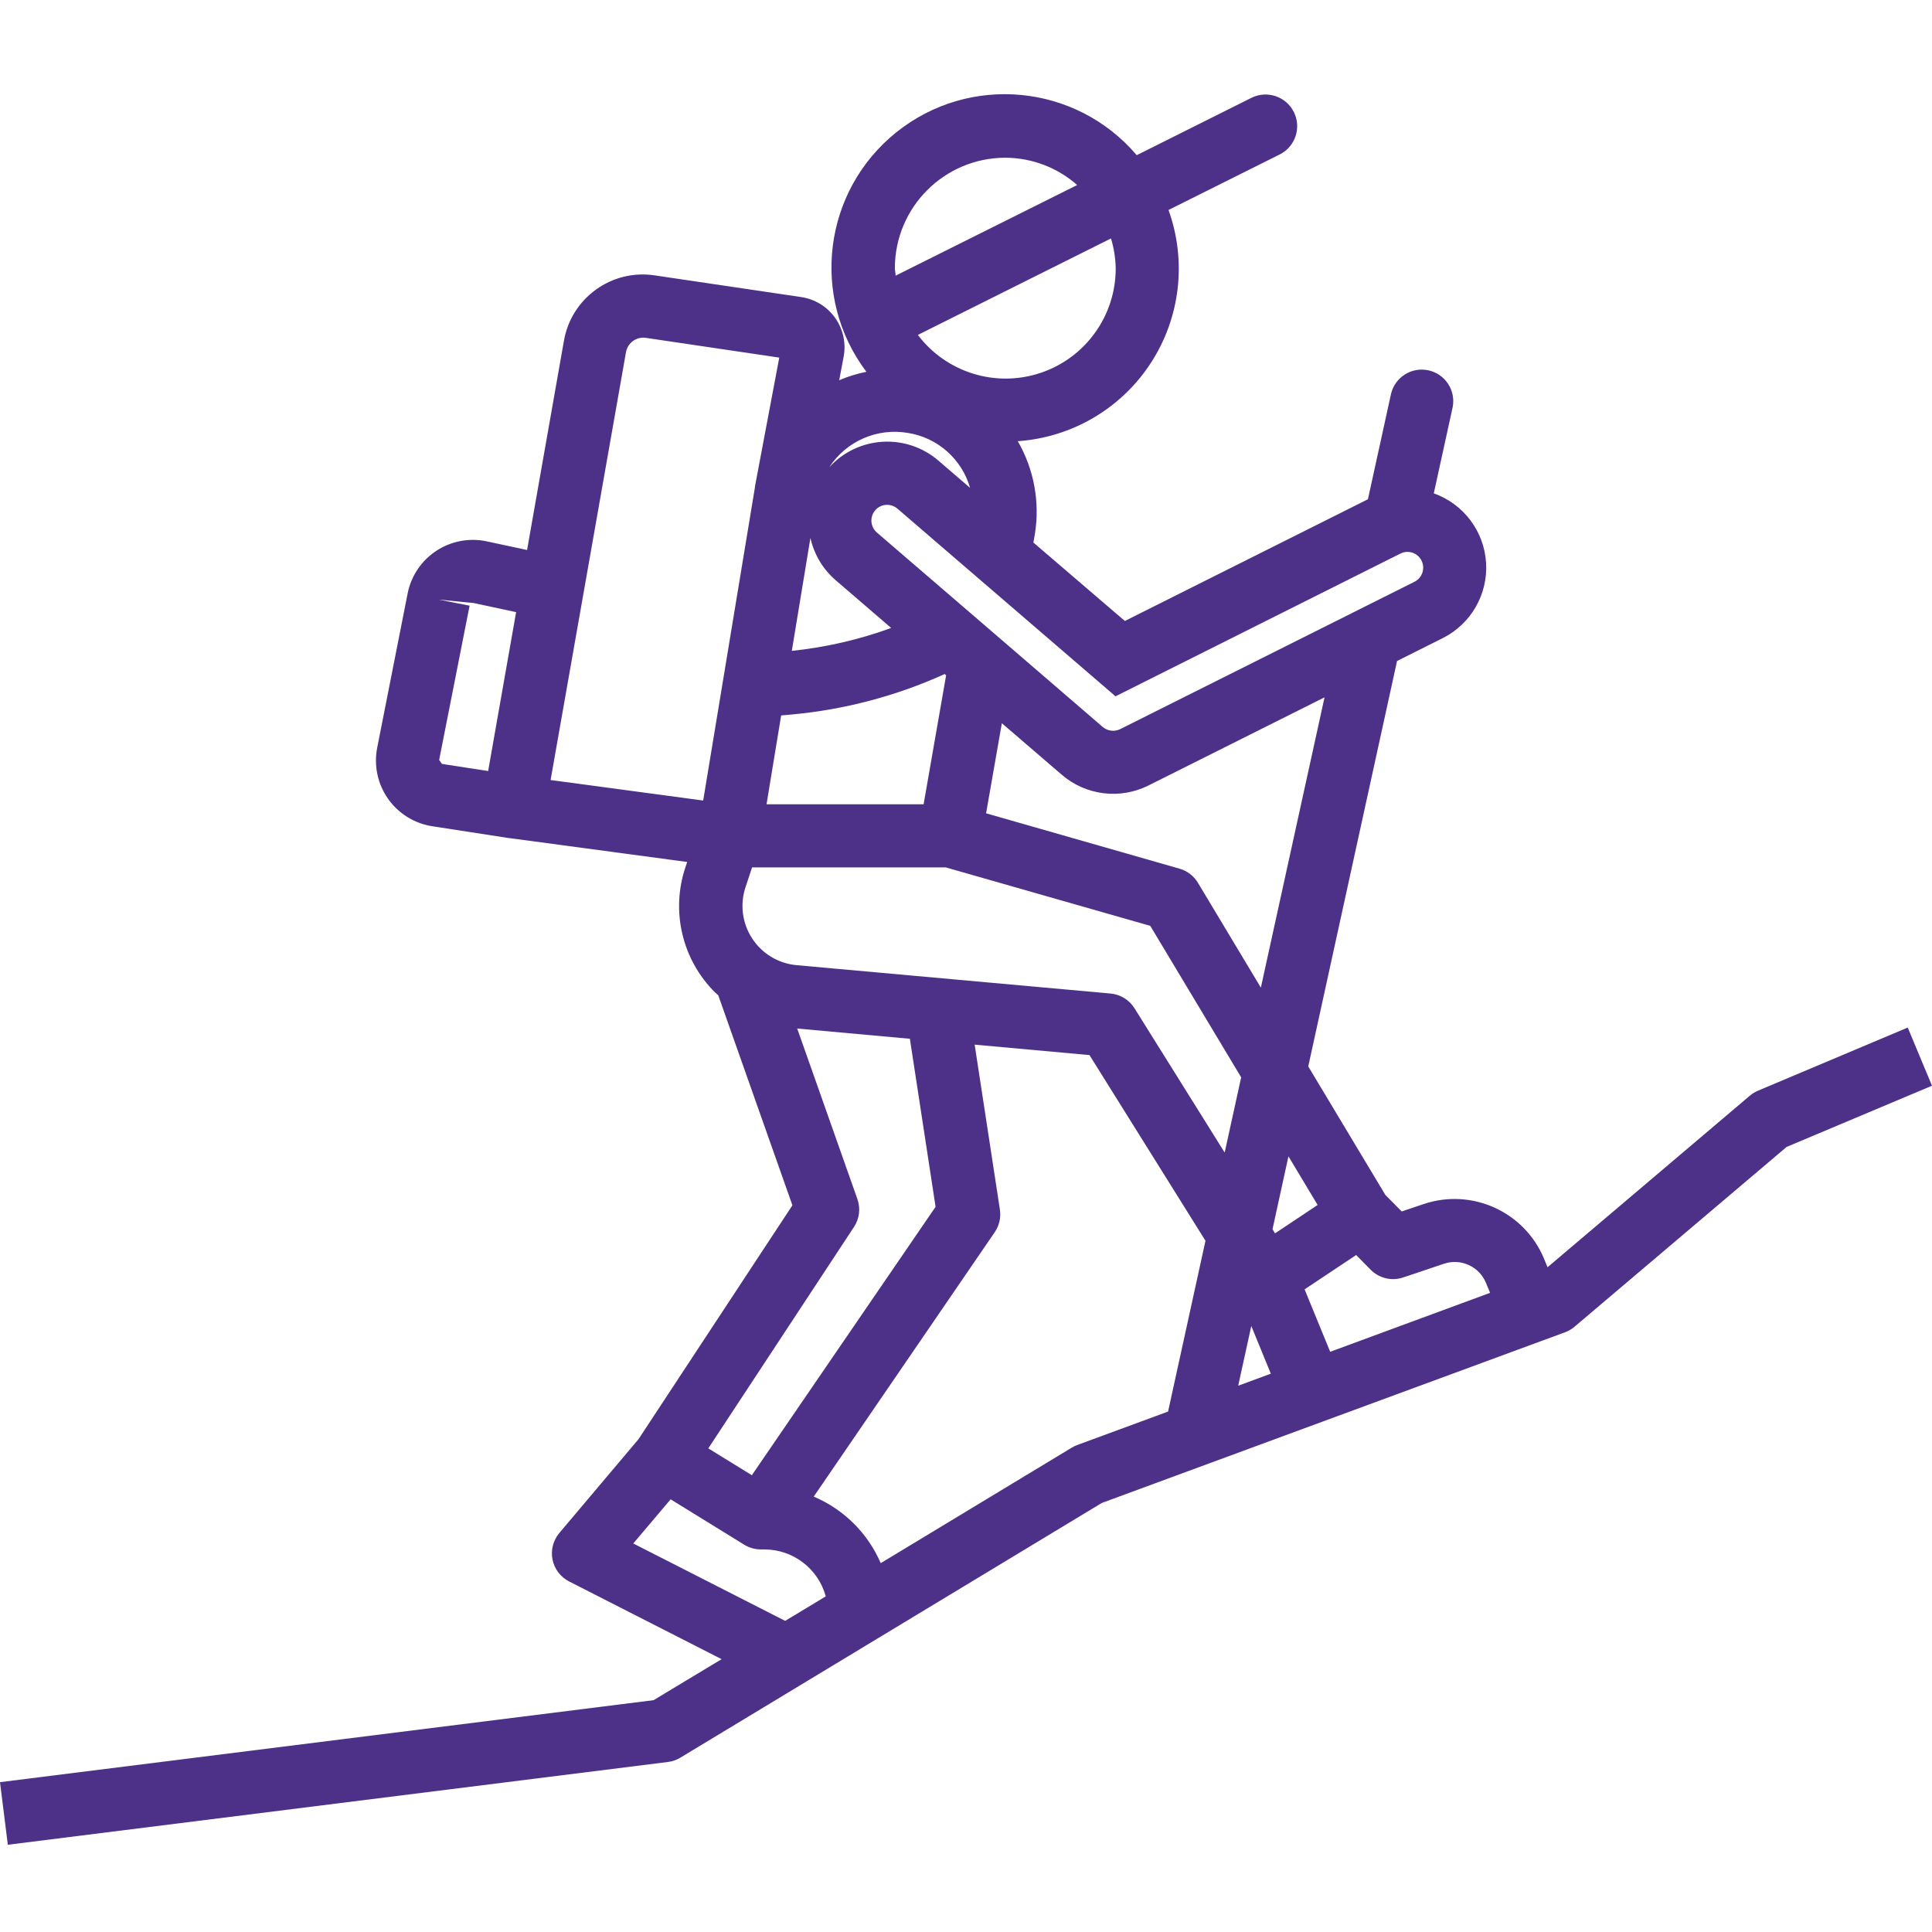 <?xml version="1.0" encoding="utf-8"?>
<!-- Generator: Adobe Illustrator 14.0.0, SVG Export Plug-In . SVG Version: 6.00 Build 43363)  -->
<!DOCTYPE svg PUBLIC "-//W3C//DTD SVG 1.1//EN" "http://www.w3.org/Graphics/SVG/1.1/DTD/svg11.dtd">
<svg version="1.1" id="Layer_1" xmlns="http://www.w3.org/2000/svg" xmlns:xlink="http://www.w3.org/1999/xlink" x="0px" y="0px"
	 width="490px" height="490px" viewBox="0 0 490 490" enable-background="new 0 0 490 490" xml:space="preserve">
<path fill="#4D3188" d="M483.848,260.611l-37.997,16.019c-0.746,0.32-1.441,0.75-2.063,1.273l-51.293,43.5l-0.901-2.191
	c-4.965-11.894-18.265-17.936-30.486-13.847l-5.602,1.887l-4.145-4.191l-19.557-32.591l22.518-102.82l11.625-5.824
	c7.147-3.601,11.455-11.12,10.955-19.108c-0.5-7.991-5.718-14.909-13.26-17.592l4.8-21.908c0.797-4.253-1.925-8.371-6.151-9.292
	c-4.23-0.925-8.426,1.68-9.473,5.875l-5.878,26.822l-61.651,30.869l-23.197-19.893l0.359-2.047c1.34-8.147-0.188-16.506-4.32-23.654
	c13.723-0.949,26.209-8.276,33.721-19.803c7.511-11.522,9.179-25.904,4.507-38.841l28.174-14.065
	c3.972-1.969,5.597-6.785,3.624-10.757c-1.969-3.972-6.788-5.593-10.756-3.625l-29.104,14.55
	c-15.401-18.1-42.406-20.678-60.952-5.816c-18.549,14.862-21.92,41.777-7.609,60.756c-2.367,0.477-4.675,1.191-6.898,2.137
	l1.129-5.968c0.648-3.437-0.129-6.992-2.156-9.843c-2.027-2.855-5.129-4.758-8.589-5.277l-37.114-5.496
	c-10.956-1.687-21.24,5.726-23.096,16.655l-9.335,52.988l-10.222-2.191c-4.417-0.945-9.03-0.082-12.803,2.402
	c-3.773,2.484-6.394,6.382-7.269,10.812l-7.718,39.118c-0.887,4.508,0.102,9.179,2.738,12.937c2.636,3.762,6.69,6.281,11.229,6.984
	l19.463,3.008h0.109l45.086,6.054l-0.434,1.281c-3.769,11.167-0.859,23.505,7.503,31.814c0.258,0.254,0.563,0.445,0.801,0.695
	l18.814,53.285l-39.02,59.3l-20.088,23.807c-1.578,1.867-2.214,4.352-1.734,6.749c0.484,2.395,2.035,4.438,4.214,5.547
	l38.668,19.709l-17.26,10.401L0,451.998l1.984,15.873l167.443-20.998c1.113-0.137,2.187-0.508,3.144-1.098l106.885-64.596
	l56.141-20.687l55.602-20.486l5.753-2.117c0.875-0.328,1.688-0.805,2.398-1.41l53.78-45.594l36.868-15.518L483.848,260.611z
	 M355.85,324.001l10.402-3.496c4.241-1.41,8.857,0.68,10.596,4.801l1.074,2.585l-39.355,14.511l-1.203,0.438l-6.488-15.831
	l13.073-8.71l3.695,3.746C349.784,324.204,352.963,324.962,355.85,324.001z M202.03,244.787c-4.589-0.414-8.741-2.905-11.261-6.765
	c-2.523-3.859-3.144-8.659-1.68-13.034l1.656-5h49.105l51.887,14.831l23.053,38.419l-4.184,19.076l-22.854-36.567
	c-1.32-2.133-3.563-3.523-6.059-3.762L202.03,244.787z M234.247,203.99H194.41l3.71-22.541l2.617-0.23
	c13.433-1.227,26.564-4.695,38.853-10.265l0.367,0.32L234.247,203.99z M200.823,165.076l4.719-28.639
	c0.925,4.168,3.167,7.929,6.402,10.718l14.077,12.112C217.893,162.232,209.428,164.181,200.823,165.076z M322.31,348.4l-8.272,3.047
	l3.32-15.151L322.31,348.4z M334.18,305.604l-7.199,4.8l-3.601,2.398l-0.645-1.039l4.046-18.486L334.18,305.604z M319.783,250.482
	l-15.961-26.587c-1.043-1.742-2.71-3.02-4.663-3.578l-49.066-14.045l4-22.846l15.198,13.069c6.116,5.257,14.787,6.328,21.998,2.715
	l44.645-22.35L319.783,250.482z M355.162,140.406c0.953-0.484,2.059-0.563,3.074-0.227c1,0.332,1.828,1.055,2.293,2
	c0.988,1.969,0.199,4.367-1.766,5.363l-74.682,37.396c-1.445,0.695-3.16,0.477-4.387-0.551l-33.523-28.873l-23.784-20.459
	c-1.223-1.059-1.688-2.746-1.184-4.281c0.508-1.535,1.887-2.613,3.496-2.734h0.297c0.957,0,1.883,0.344,2.609,0.965l55.315,47.598
	L355.162,140.406z M282.969,68.001c0.043,12.015-7.604,22.705-18.986,26.548c-11.382,3.844-23.943-0.027-31.193-9.604l48.98-24.471
	C282.516,62.916,282.918,65.451,282.969,68.001z M254.971,40.003c6.715,0.027,13.191,2.484,18.229,6.921l-46.051,22.99
	c0-0.64-0.191-1.25-0.191-1.898c0.016-15.452,12.534-27.982,27.989-28.014H254.971z M230.301,109.807
	c7.503,1.191,13.639,6.625,15.734,13.928l-8-6.882c-8.167-7.058-20.471-6.316-27.732,1.675
	C214.623,111.88,222.49,108.451,230.301,109.807z M111.381,192.737l7.722-39.126l-7.855-1.542l8.871,0.871l10.78,2.312
	l-7.093,40.301l-11.718-1.808L111.381,192.737z M158.772,89.281c0.438-2.339,2.633-3.921,4.992-3.601l33.876,5.019l-6.16,32.661
	v0.176l-13.136,79.498l-38.7-5.203L158.772,89.281z M217.463,304.131L202.19,260.86l28.576,2.598l6.519,42.618l-46.598,68.072
	l-11.046-6.808l36.95-56.156C217.967,309.099,218.291,306.49,217.463,304.131z M199.136,411.091l-38.524-19.631l9.472-11.198
	l18.693,11.526c0.629,0.383,1.313,0.68,2.023,0.879c0.703,0.203,1.434,0.305,2.168,0.305h0.926
	c7.272,0.016,13.631,4.89,15.538,11.905l-2.465,1.488L199.136,411.091z M273.2,366.493c-0.477,0.176-0.938,0.398-1.374,0.664
	l-48.454,29.294c-3.277-7.604-9.363-13.646-16.991-16.877l45.911-67.069c1.148-1.672,1.617-3.723,1.305-5.726l-6.401-41.833
	l29.118,2.647l29.423,47.095l-9.487,43.317L273.2,366.493z"/>
</svg>
